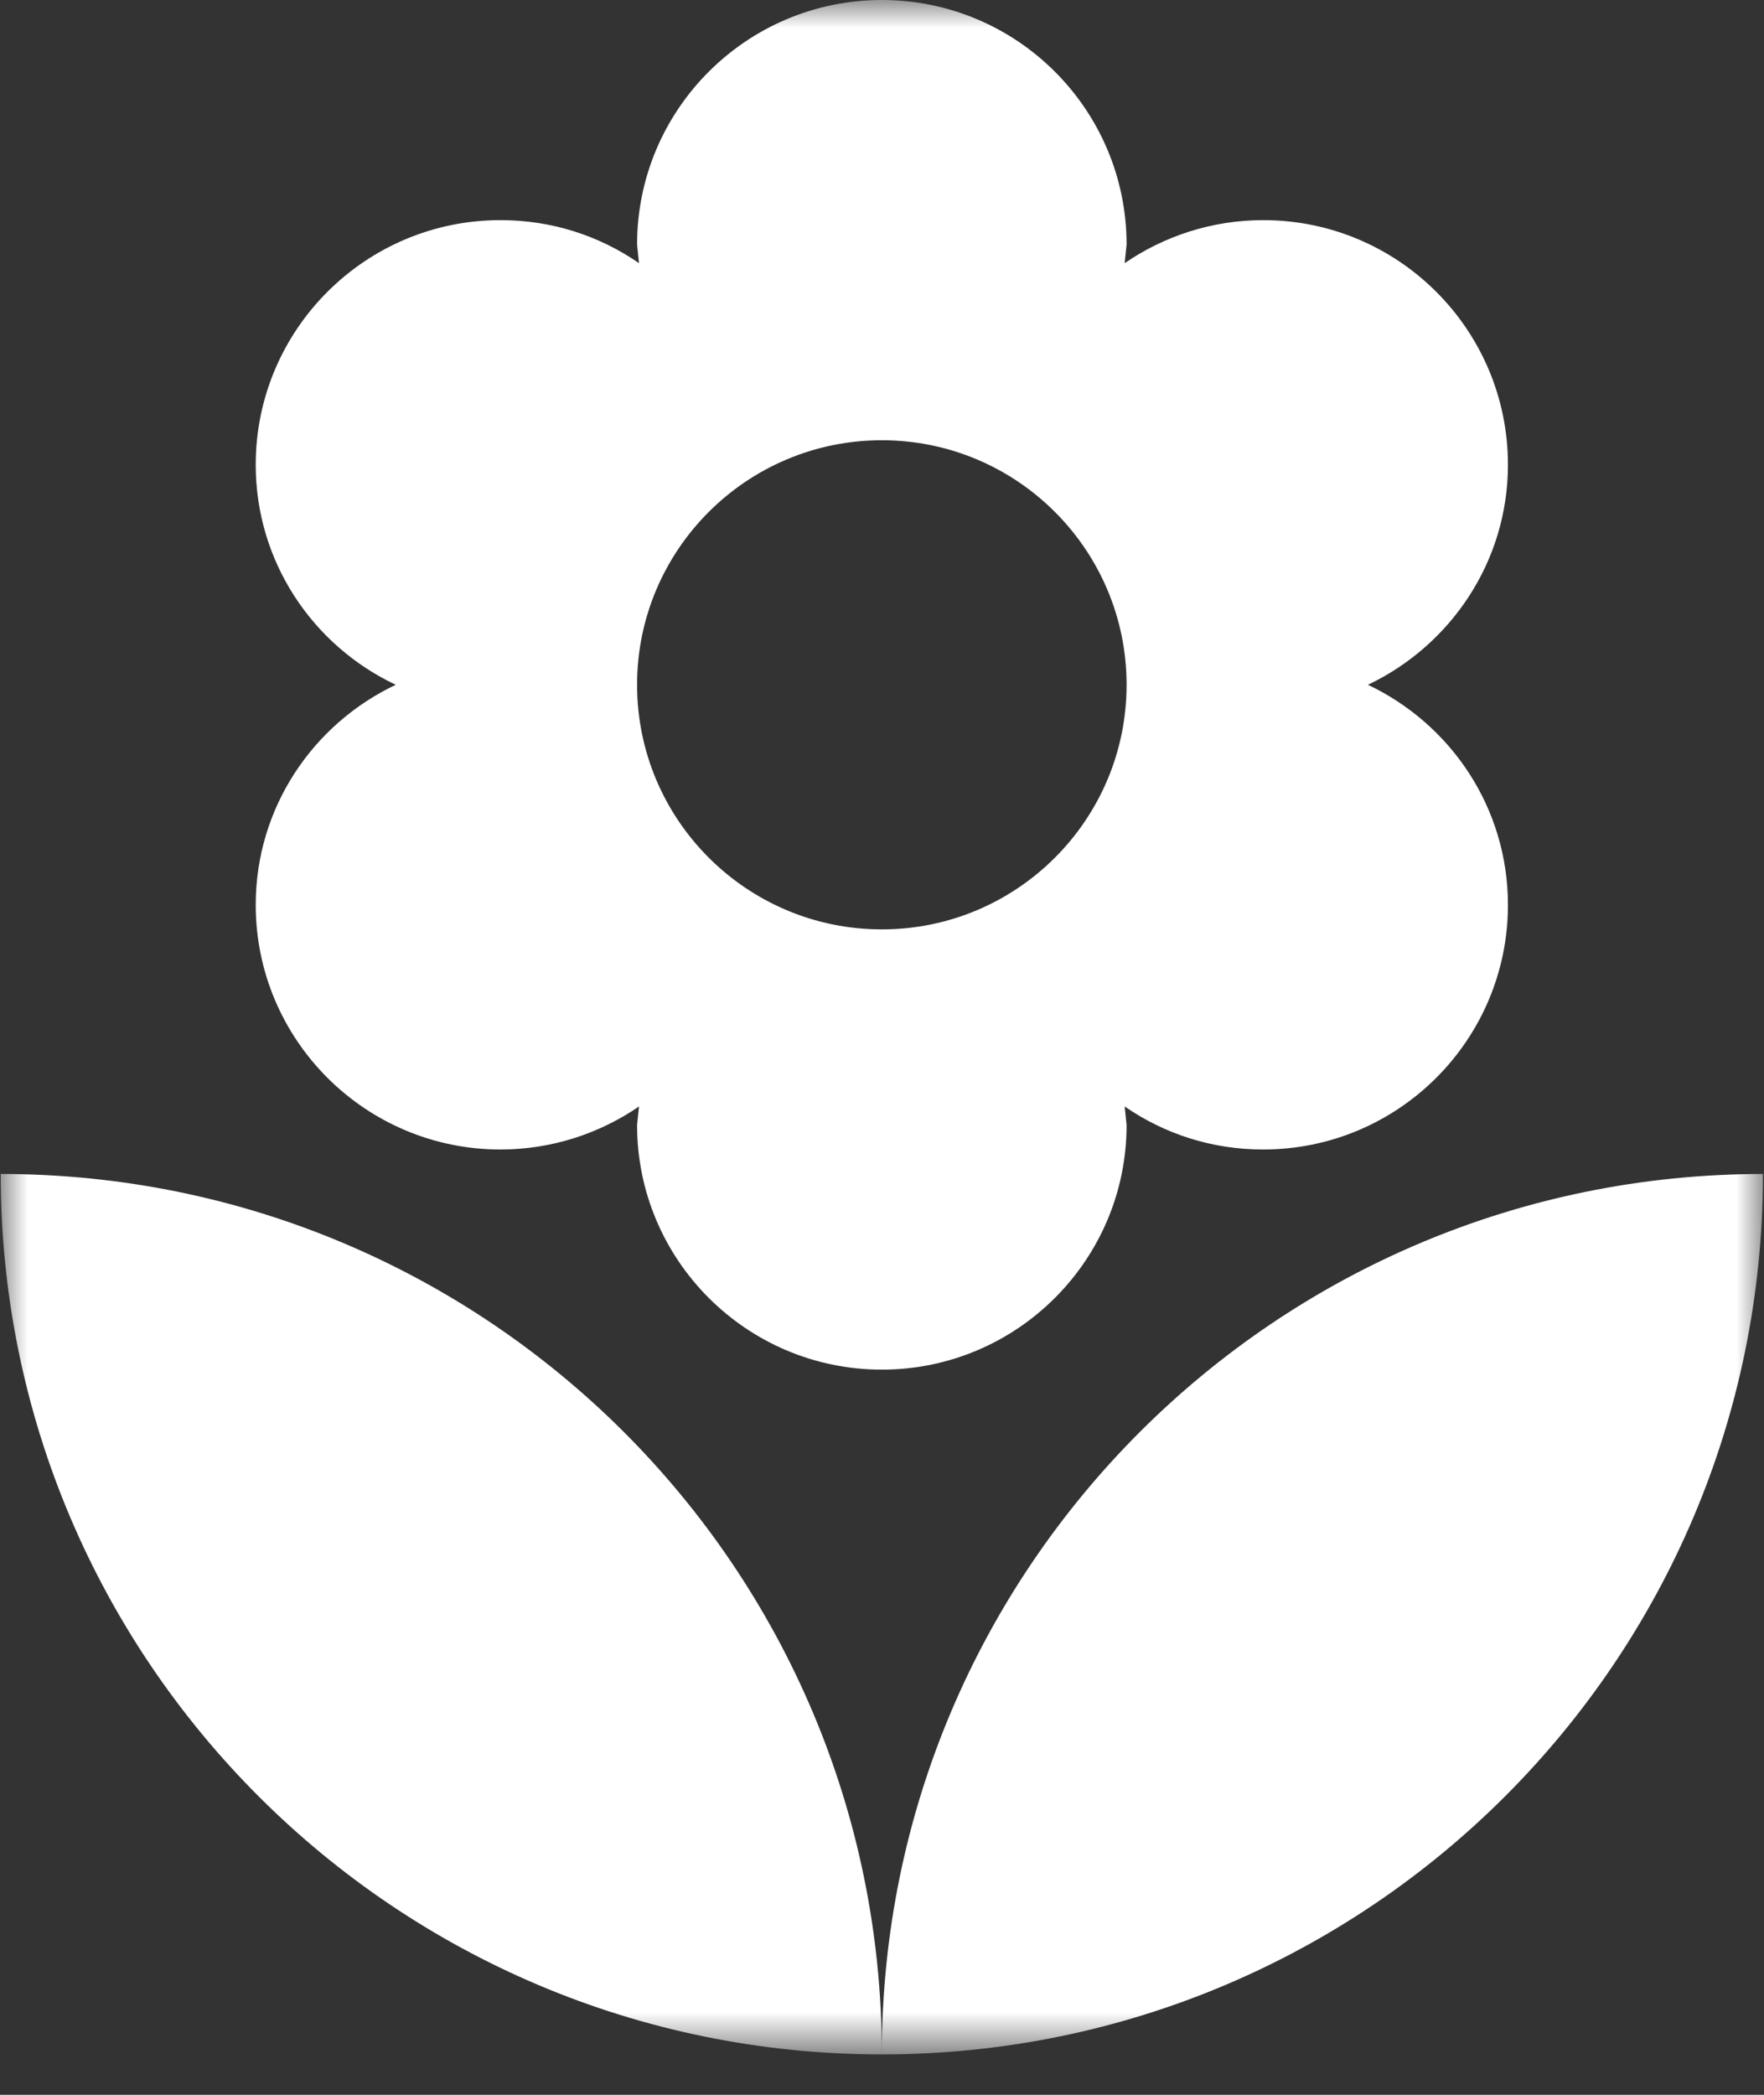 <svg width="32" height="38" viewBox="0 0 32 38" fill="none" xmlns="http://www.w3.org/2000/svg">
<rect x="0" y="0" width="32" height="38" fill="#333333" stroke="none"/>
<mask id="mask0_1_24880" style="mask-type:luminance" maskUnits="userSpaceOnUse" x="0" y="0" width="32" height="38">
<path d="M0 0H32V37.267H0V0Z" fill="white"/>
</mask>
<g mask="url(#mask0_1_24880)">
<path d="M15.997 37.267C24.824 37.267 31.981 30.116 31.981 21.296C23.154 21.296 15.997 28.448 15.997 37.267ZM4.639 16.415C4.639 18.864 6.629 20.852 9.079 20.852C10.012 20.852 10.882 20.559 11.592 20.071L11.557 20.408C11.557 22.857 13.546 24.845 15.997 24.845C18.448 24.845 20.437 22.857 20.437 20.408L20.402 20.071C21.121 20.568 21.982 20.852 22.915 20.852C25.366 20.852 27.355 18.864 27.355 16.415C27.355 14.65 26.316 13.133 24.815 12.422C26.307 11.713 27.355 10.196 27.355 8.43C27.355 5.981 25.366 3.993 22.915 3.993C21.982 3.993 21.112 4.286 20.402 4.774L20.437 4.437C20.437 1.988 18.448 0 15.997 0C13.546 0 11.557 1.988 11.557 4.437L11.592 4.774C10.873 4.277 10.012 3.993 9.079 3.993C6.629 3.993 4.639 5.981 4.639 8.43C4.639 10.196 5.678 11.713 7.179 12.422C5.678 13.133 4.639 14.65 4.639 16.415ZM15.997 7.986C18.448 7.986 20.437 9.974 20.437 12.422C20.437 14.871 18.448 16.859 15.997 16.859C13.546 16.859 11.557 14.871 11.557 12.422C11.557 9.974 13.546 7.986 15.997 7.986ZM0.013 21.296C0.013 30.116 7.17 37.267 15.997 37.267C15.997 28.448 8.84 21.296 0.013 21.296Z" fill="white"/>
</g>
</svg>
